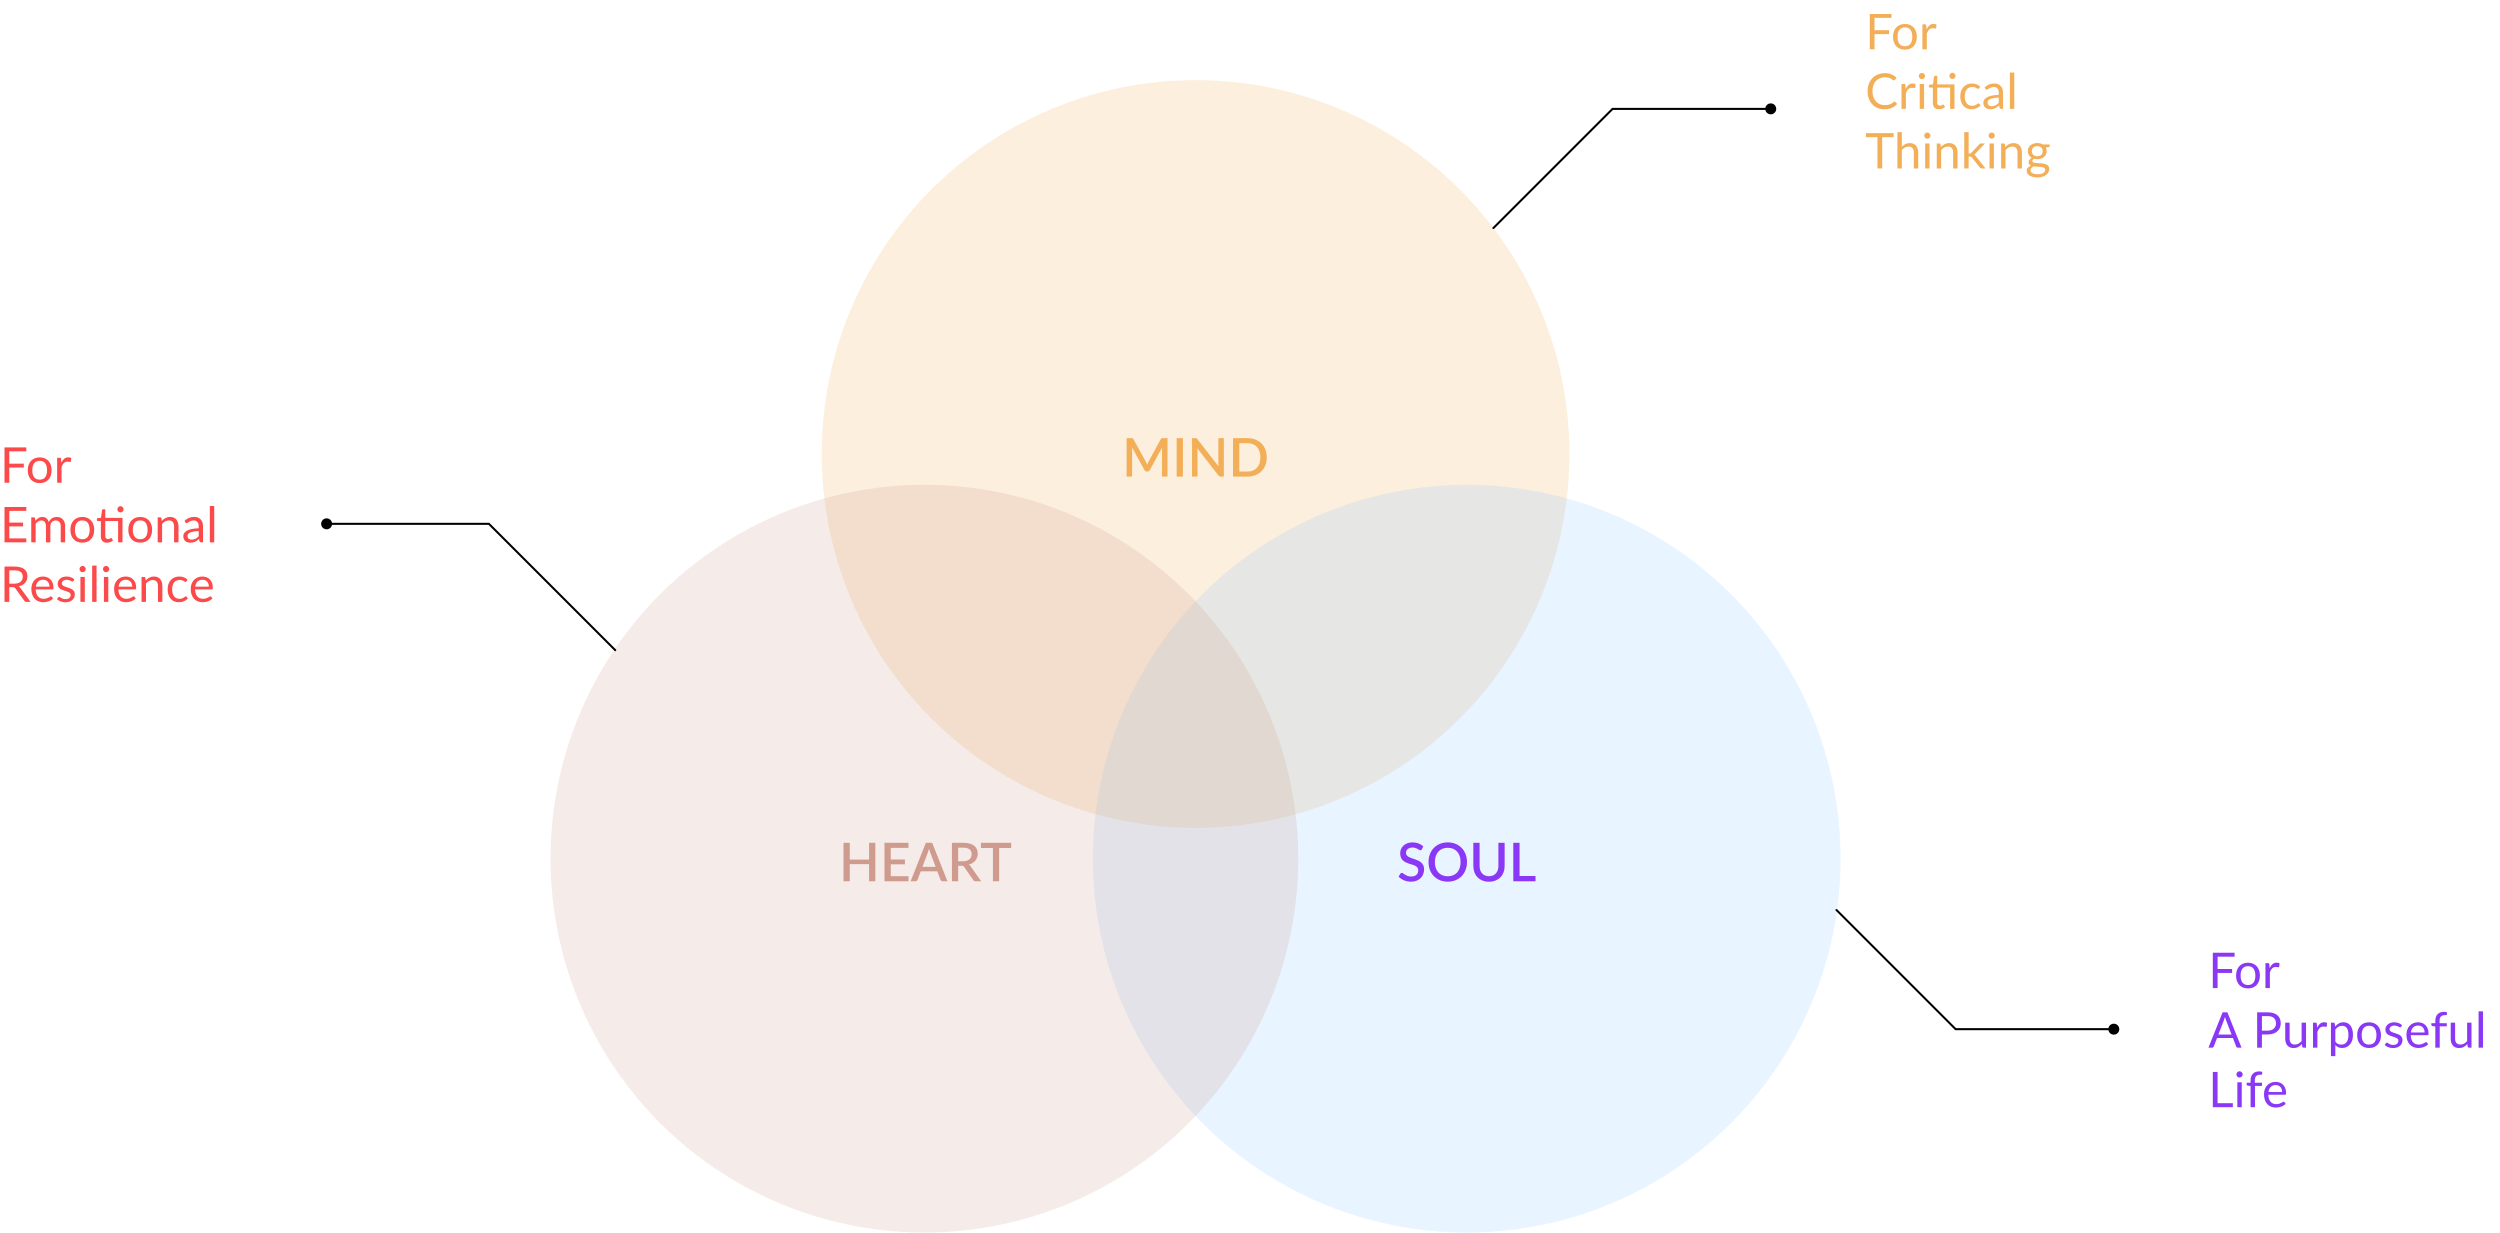 <svg width="1217" height="600" viewBox="0 0 1217 600" fill="none" xmlns="http://www.w3.org/2000/svg">
<circle cx="582" cy="221" r="182" fill="#F3AF57" fill-opacity="0.2"/>
<path d="M568.351 213.28V232H565.673V219.169C565.673 218.961 565.677 218.736 565.686 218.493C565.703 218.242 565.725 217.99 565.751 217.739L559.732 228.854C559.498 229.313 559.138 229.543 558.653 229.543H558.224C557.73 229.543 557.37 229.313 557.145 228.854L551.035 217.713C551.061 217.964 551.078 218.216 551.087 218.467C551.104 218.718 551.113 218.952 551.113 219.169V232H548.435V213.28H550.71C550.979 213.28 551.187 213.306 551.334 213.358C551.481 213.401 551.616 213.544 551.737 213.787L557.743 224.668C557.873 224.919 557.994 225.179 558.107 225.448C558.228 225.708 558.337 225.977 558.432 226.254C558.536 225.977 558.644 225.704 558.757 225.435C558.878 225.158 559.004 224.893 559.134 224.642L565.049 213.787C565.17 213.544 565.305 213.401 565.452 213.358C565.599 213.306 565.807 213.28 566.076 213.28H568.351ZM575.84 232H572.785V213.28H575.84V232ZM595.771 213.28V232H594.224C593.99 232 593.79 231.961 593.626 231.883C593.461 231.796 593.305 231.658 593.158 231.467L582.875 218.259C582.901 218.51 582.918 218.762 582.927 219.013C582.944 219.256 582.953 219.481 582.953 219.689V232H580.275V213.28H581.861C581.991 213.28 582.099 213.289 582.186 213.306C582.281 213.315 582.368 213.336 582.446 213.371C582.524 213.406 582.597 213.458 582.667 213.527C582.736 213.596 582.81 213.683 582.888 213.787L593.184 227.008C593.158 226.739 593.136 226.475 593.119 226.215C593.11 225.955 593.106 225.712 593.106 225.487V213.28H595.771ZM616.664 222.64C616.664 224.027 616.438 225.296 615.988 226.449C615.537 227.593 614.9 228.577 614.077 229.4C613.262 230.223 612.278 230.865 611.126 231.324C609.982 231.775 608.708 232 607.304 232H600.232V213.28H607.304C608.708 213.28 609.982 213.51 611.126 213.969C612.278 214.42 613.262 215.057 614.077 215.88C614.9 216.703 615.537 217.691 615.988 218.844C616.438 219.988 616.664 221.253 616.664 222.64ZM613.557 222.64C613.557 221.565 613.409 220.599 613.115 219.741C612.829 218.883 612.413 218.159 611.867 217.57C611.329 216.981 610.675 216.53 609.904 216.218C609.132 215.897 608.266 215.737 607.304 215.737H603.287V229.543H607.304C608.266 229.543 609.132 229.387 609.904 229.075C610.675 228.763 611.329 228.312 611.867 227.723C612.413 227.125 612.829 226.401 613.115 225.552C613.409 224.694 613.557 223.723 613.557 222.64Z" fill="#F3AF57"/>
<path d="M912.524 8.7V14.712H919.592V16.608H912.524V24H910.196V6.804H920.792V8.7H912.524ZM927.332 11.652C928.22 11.652 929.02 11.8 929.732 12.096C930.444 12.392 931.052 12.812 931.556 13.356C932.06 13.9 932.444 14.56 932.708 15.336C932.98 16.104 933.116 16.964 933.116 17.916C933.116 18.876 932.98 19.74 932.708 20.508C932.444 21.276 932.06 21.932 931.556 22.476C931.052 23.02 930.444 23.44 929.732 23.736C929.02 24.024 928.22 24.168 927.332 24.168C926.436 24.168 925.628 24.024 924.908 23.736C924.196 23.44 923.588 23.02 923.084 22.476C922.58 21.932 922.192 21.276 921.92 20.508C921.656 19.74 921.524 18.876 921.524 17.916C921.524 16.964 921.656 16.104 921.92 15.336C922.192 14.56 922.58 13.9 923.084 13.356C923.588 12.812 924.196 12.392 924.908 12.096C925.628 11.8 926.436 11.652 927.332 11.652ZM927.332 22.5C928.532 22.5 929.428 22.1 930.02 21.3C930.612 20.492 930.908 19.368 930.908 17.928C930.908 16.48 930.612 15.352 930.02 14.544C929.428 13.736 928.532 13.332 927.332 13.332C926.724 13.332 926.192 13.436 925.736 13.644C925.288 13.852 924.912 14.152 924.608 14.544C924.312 14.936 924.088 15.42 923.936 15.996C923.792 16.564 923.72 17.208 923.72 17.928C923.72 19.368 924.016 20.492 924.608 21.3C925.208 22.1 926.116 22.5 927.332 22.5ZM937.853 14.28C938.237 13.448 938.709 12.8 939.269 12.336C939.829 11.864 940.513 11.628 941.321 11.628C941.577 11.628 941.821 11.656 942.053 11.712C942.293 11.768 942.505 11.856 942.689 11.976L942.533 13.572C942.485 13.772 942.365 13.872 942.173 13.872C942.061 13.872 941.897 13.848 941.681 13.8C941.465 13.752 941.221 13.728 940.949 13.728C940.565 13.728 940.221 13.784 939.917 13.896C939.621 14.008 939.353 14.176 939.113 14.4C938.881 14.616 938.669 14.888 938.477 15.216C938.293 15.536 938.125 15.904 937.973 16.32V24H935.825V11.844H937.049C937.281 11.844 937.441 11.888 937.529 11.976C937.617 12.064 937.677 12.216 937.709 12.432L937.853 14.28ZM922.268 49.448C922.396 49.448 922.508 49.5 922.604 49.604L923.528 50.6C922.824 51.416 921.968 52.052 920.96 52.508C919.96 52.964 918.748 53.192 917.324 53.192C916.092 53.192 914.972 52.98 913.964 52.556C912.956 52.124 912.096 51.524 911.384 50.756C910.672 49.98 910.12 49.052 909.728 47.972C909.336 46.892 909.14 45.704 909.14 44.408C909.14 43.112 909.344 41.924 909.752 40.844C910.16 39.764 910.732 38.836 911.468 38.06C912.212 37.284 913.1 36.684 914.132 36.26C915.164 35.828 916.304 35.612 917.552 35.612C918.776 35.612 919.856 35.808 920.792 36.2C921.728 36.592 922.552 37.124 923.264 37.796L922.496 38.864C922.448 38.944 922.384 39.012 922.304 39.068C922.232 39.116 922.132 39.14 922.004 39.14C921.86 39.14 921.684 39.064 921.476 38.912C921.268 38.752 920.996 38.576 920.66 38.384C920.324 38.192 919.904 38.02 919.4 37.868C918.896 37.708 918.276 37.628 917.54 37.628C916.652 37.628 915.84 37.784 915.104 38.096C914.368 38.4 913.732 38.844 913.196 39.428C912.668 40.012 912.256 40.724 911.96 41.564C911.664 42.404 911.516 43.352 911.516 44.408C911.516 45.48 911.668 46.436 911.972 47.276C912.284 48.116 912.704 48.828 913.232 49.412C913.768 49.988 914.396 50.428 915.116 50.732C915.844 51.036 916.628 51.188 917.468 51.188C917.98 51.188 918.44 51.16 918.848 51.104C919.264 51.04 919.644 50.944 919.988 50.816C920.34 50.688 920.664 50.528 920.96 50.336C921.264 50.136 921.564 49.9 921.86 49.628C921.996 49.508 922.132 49.448 922.268 49.448ZM927.681 43.28C928.065 42.448 928.537 41.8 929.097 41.336C929.657 40.864 930.341 40.628 931.149 40.628C931.405 40.628 931.649 40.656 931.881 40.712C932.121 40.768 932.333 40.856 932.517 40.976L932.361 42.572C932.313 42.772 932.193 42.872 932.001 42.872C931.889 42.872 931.725 42.848 931.509 42.8C931.293 42.752 931.049 42.728 930.777 42.728C930.393 42.728 930.049 42.784 929.745 42.896C929.449 43.008 929.181 43.176 928.941 43.4C928.709 43.616 928.497 43.888 928.305 44.216C928.121 44.536 927.953 44.904 927.801 45.32V53H925.653V40.844H926.877C927.109 40.844 927.269 40.888 927.357 40.976C927.445 41.064 927.505 41.216 927.537 41.432L927.681 43.28ZM936.651 40.844V53H934.515V40.844H936.651ZM937.107 37.028C937.107 37.236 937.063 37.432 936.975 37.616C936.895 37.792 936.783 37.952 936.639 38.096C936.503 38.232 936.339 38.34 936.147 38.42C935.963 38.5 935.767 38.54 935.559 38.54C935.351 38.54 935.155 38.5 934.971 38.42C934.795 38.34 934.639 38.232 934.503 38.096C934.367 37.952 934.259 37.792 934.179 37.616C934.099 37.432 934.059 37.236 934.059 37.028C934.059 36.82 934.099 36.624 934.179 36.44C934.259 36.248 934.367 36.084 934.503 35.948C934.639 35.804 934.795 35.692 934.971 35.612C935.155 35.532 935.351 35.492 935.559 35.492C935.767 35.492 935.963 35.532 936.147 35.612C936.339 35.692 936.503 35.804 936.639 35.948C936.783 36.084 936.895 36.248 936.975 36.44C937.063 36.624 937.107 36.82 937.107 37.028ZM951.441 53H949.305V42.632H943.041V49.928C943.041 50.44 943.165 50.82 943.413 51.068C943.661 51.316 943.981 51.44 944.373 51.44C944.597 51.44 944.789 51.412 944.949 51.356C945.117 51.292 945.261 51.224 945.381 51.152C945.501 51.08 945.601 51.016 945.681 50.96C945.769 50.896 945.845 50.864 945.909 50.864C946.021 50.864 946.121 50.932 946.209 51.068L946.833 52.088C946.465 52.432 946.021 52.704 945.501 52.904C944.981 53.096 944.445 53.192 943.893 53.192C942.933 53.192 942.193 52.924 941.673 52.388C941.161 51.852 940.905 51.08 940.905 50.072V42.632H939.441C939.313 42.632 939.205 42.596 939.117 42.524C939.029 42.444 938.985 42.324 938.985 42.164V41.312L940.977 41.048L941.469 37.304C941.493 37.184 941.545 37.088 941.625 37.016C941.713 36.936 941.825 36.896 941.961 36.896H943.041V41.084H951.441V53ZM951.969 36.944C951.969 37.152 951.925 37.348 951.837 37.532C951.757 37.708 951.645 37.864 951.501 38C951.365 38.136 951.205 38.244 951.021 38.324C950.837 38.404 950.641 38.444 950.433 38.444C950.225 38.444 950.029 38.404 949.845 38.324C949.669 38.244 949.513 38.136 949.377 38C949.241 37.864 949.133 37.708 949.053 37.532C948.973 37.348 948.933 37.152 948.933 36.944C948.933 36.736 948.973 36.54 949.053 36.356C949.133 36.164 949.241 36 949.377 35.864C949.513 35.72 949.669 35.608 949.845 35.528C950.029 35.448 950.225 35.408 950.433 35.408C950.641 35.408 950.837 35.448 951.021 35.528C951.205 35.608 951.365 35.72 951.501 35.864C951.645 36 951.757 36.164 951.837 36.356C951.925 36.54 951.969 36.736 951.969 36.944ZM963.41 43.004C963.346 43.092 963.282 43.16 963.218 43.208C963.154 43.256 963.066 43.28 962.954 43.28C962.834 43.28 962.702 43.232 962.558 43.136C962.414 43.032 962.234 42.92 962.018 42.8C961.81 42.68 961.55 42.572 961.238 42.476C960.934 42.372 960.558 42.32 960.11 42.32C959.51 42.32 958.982 42.428 958.526 42.644C958.07 42.852 957.686 43.156 957.374 43.556C957.07 43.956 956.838 44.44 956.678 45.008C956.526 45.576 956.45 46.212 956.45 46.916C956.45 47.652 956.534 48.308 956.702 48.884C956.87 49.452 957.106 49.932 957.41 50.324C957.722 50.708 958.094 51.004 958.526 51.212C958.966 51.412 959.458 51.512 960.002 51.512C960.522 51.512 960.95 51.452 961.286 51.332C961.622 51.204 961.898 51.064 962.114 50.912C962.338 50.76 962.522 50.624 962.666 50.504C962.818 50.376 962.966 50.312 963.11 50.312C963.286 50.312 963.422 50.38 963.518 50.516L964.118 51.296C963.854 51.624 963.554 51.904 963.218 52.136C962.882 52.368 962.518 52.564 962.126 52.724C961.742 52.876 961.338 52.988 960.914 53.06C960.49 53.132 960.058 53.168 959.618 53.168C958.858 53.168 958.15 53.028 957.494 52.748C956.846 52.468 956.282 52.064 955.802 51.536C955.322 51 954.946 50.344 954.674 49.568C954.402 48.792 954.266 47.908 954.266 46.916C954.266 46.012 954.39 45.176 954.638 44.408C954.894 43.64 955.262 42.98 955.742 42.428C956.23 41.868 956.826 41.432 957.53 41.12C958.242 40.808 959.058 40.652 959.978 40.652C960.834 40.652 961.586 40.792 962.234 41.072C962.89 41.344 963.47 41.732 963.974 42.236L963.41 43.004ZM972.999 47.528C972.015 47.56 971.175 47.64 970.479 47.768C969.791 47.888 969.227 48.048 968.787 48.248C968.355 48.448 968.039 48.684 967.839 48.956C967.647 49.228 967.551 49.532 967.551 49.868C967.551 50.188 967.603 50.464 967.707 50.696C967.811 50.928 967.951 51.12 968.127 51.272C968.311 51.416 968.523 51.524 968.763 51.596C969.011 51.66 969.275 51.692 969.555 51.692C969.931 51.692 970.275 51.656 970.587 51.584C970.899 51.504 971.191 51.392 971.463 51.248C971.743 51.104 972.007 50.932 972.255 50.732C972.511 50.532 972.759 50.304 972.999 50.048V47.528ZM966.099 42.56C966.771 41.912 967.495 41.428 968.271 41.108C969.047 40.788 969.907 40.628 970.851 40.628C971.531 40.628 972.135 40.74 972.663 40.964C973.191 41.188 973.635 41.5 973.995 41.9C974.355 42.3 974.627 42.784 974.811 43.352C974.995 43.92 975.087 44.544 975.087 45.224V53H974.139C973.931 53 973.771 52.968 973.659 52.904C973.547 52.832 973.459 52.696 973.395 52.496L973.155 51.344C972.835 51.64 972.523 51.904 972.219 52.136C971.915 52.36 971.595 52.552 971.259 52.712C970.923 52.864 970.563 52.98 970.179 53.06C969.803 53.148 969.383 53.192 968.919 53.192C968.447 53.192 968.003 53.128 967.587 53C967.171 52.864 966.807 52.664 966.495 52.4C966.191 52.136 965.947 51.804 965.763 51.404C965.587 50.996 965.499 50.516 965.499 49.964C965.499 49.484 965.631 49.024 965.895 48.584C966.159 48.136 966.587 47.74 967.179 47.396C967.771 47.052 968.543 46.772 969.495 46.556C970.447 46.332 971.615 46.204 972.999 46.172V45.224C972.999 44.28 972.795 43.568 972.387 43.088C971.979 42.6 971.383 42.356 970.599 42.356C970.071 42.356 969.627 42.424 969.267 42.56C968.915 42.688 968.607 42.836 968.343 43.004C968.087 43.164 967.863 43.312 967.671 43.448C967.487 43.576 967.303 43.64 967.119 43.64C966.975 43.64 966.851 43.604 966.747 43.532C966.643 43.452 966.555 43.356 966.483 43.244L966.099 42.56ZM980.548 35.324V53H978.412V35.324H980.548ZM921.824 66.76H916.256V82H913.94V66.76H908.36V64.804H921.824V66.76ZM925.809 71.464C926.329 70.912 926.905 70.472 927.537 70.144C928.169 69.816 928.897 69.652 929.721 69.652C930.385 69.652 930.969 69.764 931.473 69.988C931.985 70.204 932.409 70.516 932.745 70.924C933.089 71.324 933.349 71.808 933.525 72.376C933.701 72.944 933.789 73.572 933.789 74.26V82H931.641V74.26C931.641 73.34 931.429 72.628 931.005 72.124C930.589 71.612 929.953 71.356 929.097 71.356C928.465 71.356 927.873 71.508 927.321 71.812C926.777 72.116 926.273 72.528 925.809 73.048V82H923.661V64.324H925.809V71.464ZM939.3 69.844V82H937.164V69.844H939.3ZM939.756 66.028C939.756 66.236 939.712 66.432 939.624 66.616C939.544 66.792 939.432 66.952 939.288 67.096C939.152 67.232 938.988 67.34 938.796 67.42C938.612 67.5 938.416 67.54 938.208 67.54C938 67.54 937.804 67.5 937.62 67.42C937.444 67.34 937.288 67.232 937.152 67.096C937.016 66.952 936.908 66.792 936.828 66.616C936.748 66.432 936.708 66.236 936.708 66.028C936.708 65.82 936.748 65.624 936.828 65.44C936.908 65.248 937.016 65.084 937.152 64.948C937.288 64.804 937.444 64.692 937.62 64.612C937.804 64.532 938 64.492 938.208 64.492C938.416 64.492 938.612 64.532 938.796 64.612C938.988 64.692 939.152 64.804 939.288 64.948C939.432 65.084 939.544 65.248 939.624 65.44C939.712 65.624 939.756 65.82 939.756 66.028ZM944.825 71.608C945.089 71.312 945.369 71.044 945.665 70.804C945.961 70.564 946.273 70.36 946.601 70.192C946.937 70.016 947.289 69.884 947.657 69.796C948.033 69.7 948.437 69.652 948.869 69.652C949.533 69.652 950.117 69.764 950.621 69.988C951.133 70.204 951.557 70.516 951.893 70.924C952.237 71.324 952.497 71.808 952.673 72.376C952.849 72.944 952.937 73.572 952.937 74.26V82H950.789V74.26C950.789 73.34 950.577 72.628 950.153 72.124C949.737 71.612 949.101 71.356 948.245 71.356C947.613 71.356 947.021 71.508 946.469 71.812C945.925 72.116 945.421 72.528 944.957 73.048V82H942.809V69.844H944.093C944.397 69.844 944.585 69.992 944.657 70.288L944.825 71.608ZM958.34 64.324V74.728H958.892C959.052 74.728 959.184 74.708 959.288 74.668C959.4 74.62 959.516 74.528 959.636 74.392L963.476 70.276C963.588 70.14 963.704 70.036 963.824 69.964C963.952 69.884 964.12 69.844 964.328 69.844H966.26L961.784 74.608C961.568 74.88 961.336 75.092 961.088 75.244C961.232 75.34 961.36 75.452 961.472 75.58C961.592 75.7 961.704 75.84 961.808 76L966.56 82H964.652C964.468 82 964.308 81.972 964.172 81.916C964.044 81.852 963.932 81.74 963.836 81.58L959.84 76.6C959.72 76.432 959.6 76.324 959.48 76.276C959.368 76.22 959.192 76.192 958.952 76.192H958.34V82H956.192V64.324H958.34ZM970.636 69.844V82H968.5V69.844H970.636ZM971.092 66.028C971.092 66.236 971.048 66.432 970.96 66.616C970.88 66.792 970.768 66.952 970.624 67.096C970.488 67.232 970.324 67.34 970.132 67.42C969.947 67.5 969.752 67.54 969.544 67.54C969.336 67.54 969.14 67.5 968.956 67.42C968.78 67.34 968.624 67.232 968.488 67.096C968.352 66.952 968.244 66.792 968.164 66.616C968.084 66.432 968.044 66.236 968.044 66.028C968.044 65.82 968.084 65.624 968.164 65.44C968.244 65.248 968.352 65.084 968.488 64.948C968.624 64.804 968.78 64.692 968.956 64.612C969.14 64.532 969.336 64.492 969.544 64.492C969.752 64.492 969.947 64.532 970.132 64.612C970.324 64.692 970.488 64.804 970.624 64.948C970.768 65.084 970.88 65.248 970.96 65.44C971.048 65.624 971.092 65.82 971.092 66.028ZM976.161 71.608C976.425 71.312 976.705 71.044 977.001 70.804C977.297 70.564 977.609 70.36 977.937 70.192C978.273 70.016 978.625 69.884 978.993 69.796C979.369 69.7 979.773 69.652 980.205 69.652C980.869 69.652 981.453 69.764 981.957 69.988C982.469 70.204 982.893 70.516 983.229 70.924C983.573 71.324 983.833 71.808 984.009 72.376C984.185 72.944 984.273 73.572 984.273 74.26V82H982.125V74.26C982.125 73.34 981.913 72.628 981.489 72.124C981.073 71.612 980.437 71.356 979.581 71.356C978.949 71.356 978.357 71.508 977.805 71.812C977.261 72.116 976.757 72.528 976.293 73.048V82H974.145V69.844H975.429C975.733 69.844 975.921 69.992 975.993 70.288L976.161 71.608ZM991.764 76.06C992.196 76.06 992.576 76 992.904 75.88C993.232 75.76 993.508 75.592 993.732 75.376C993.956 75.16 994.124 74.904 994.236 74.608C994.348 74.304 994.404 73.972 994.404 73.612C994.404 72.868 994.176 72.276 993.72 71.836C993.272 71.396 992.62 71.176 991.764 71.176C990.9 71.176 990.24 71.396 989.784 71.836C989.336 72.276 989.112 72.868 989.112 73.612C989.112 73.972 989.168 74.304 989.28 74.608C989.4 74.904 989.572 75.16 989.796 75.376C990.02 75.592 990.296 75.76 990.624 75.88C990.952 76 991.332 76.06 991.764 76.06ZM995.616 82.66C995.616 82.364 995.532 82.124 995.364 81.94C995.196 81.756 994.968 81.612 994.68 81.508C994.4 81.404 994.072 81.332 993.696 81.292C993.32 81.244 992.92 81.208 992.496 81.184C992.08 81.16 991.656 81.136 991.224 81.112C990.792 81.088 990.376 81.048 989.976 80.992C989.528 81.2 989.16 81.464 988.872 81.784C988.592 82.096 988.452 82.464 988.452 82.888C988.452 83.16 988.52 83.412 988.656 83.644C988.8 83.884 989.016 84.088 989.304 84.256C989.592 84.432 989.952 84.568 990.384 84.664C990.824 84.768 991.34 84.82 991.932 84.82C992.508 84.82 993.024 84.768 993.48 84.664C993.936 84.56 994.32 84.412 994.632 84.22C994.952 84.028 995.196 83.8 995.364 83.536C995.532 83.272 995.616 82.98 995.616 82.66ZM997.788 70.324V71.116C997.788 71.38 997.62 71.548 997.284 71.62L995.904 71.8C996.176 72.328 996.312 72.912 996.312 73.552C996.312 74.144 996.196 74.684 995.964 75.172C995.74 75.652 995.428 76.064 995.028 76.408C994.628 76.752 994.148 77.016 993.588 77.2C993.028 77.384 992.42 77.476 991.764 77.476C991.196 77.476 990.66 77.408 990.156 77.272C989.9 77.432 989.704 77.604 989.568 77.788C989.432 77.964 989.364 78.144 989.364 78.328C989.364 78.616 989.48 78.836 989.712 78.988C989.952 79.132 990.264 79.236 990.648 79.3C991.032 79.364 991.468 79.404 991.956 79.42C992.452 79.436 992.956 79.464 993.468 79.504C993.988 79.536 994.492 79.596 994.98 79.684C995.476 79.772 995.916 79.916 996.3 80.116C996.684 80.316 996.992 80.592 997.224 80.944C997.464 81.296 997.584 81.752 997.584 82.312C997.584 82.832 997.452 83.336 997.188 83.824C996.932 84.312 996.56 84.744 996.072 85.12C995.584 85.504 994.984 85.808 994.272 86.032C993.568 86.264 992.772 86.38 991.884 86.38C990.996 86.38 990.22 86.292 989.556 86.116C988.892 85.94 988.34 85.704 987.9 85.408C987.46 85.112 987.128 84.768 986.904 84.376C986.688 83.992 986.58 83.588 986.58 83.164C986.58 82.564 986.768 82.056 987.144 81.64C987.52 81.224 988.036 80.892 988.692 80.644C988.332 80.484 988.044 80.272 987.828 80.008C987.62 79.736 987.516 79.372 987.516 78.916C987.516 78.74 987.548 78.56 987.612 78.376C987.676 78.184 987.772 77.996 987.9 77.812C988.036 77.62 988.2 77.44 988.392 77.272C988.584 77.104 988.808 76.956 989.064 76.828C988.464 76.492 987.996 76.048 987.66 75.496C987.324 74.936 987.156 74.288 987.156 73.552C987.156 72.96 987.268 72.424 987.492 71.944C987.724 71.456 988.044 71.044 988.452 70.708C988.86 70.364 989.344 70.1 989.904 69.916C990.472 69.732 991.092 69.64 991.764 69.64C992.292 69.64 992.784 69.7 993.24 69.82C993.696 69.932 994.112 70.1 994.488 70.324H997.788Z" fill="#F3AF57"/>
<path d="M726.646 110.646C726.451 110.842 726.451 111.158 726.646 111.354C726.842 111.549 727.158 111.549 727.354 111.354L727 111L726.646 110.646ZM785 53V52.5H784.793L784.646 52.646L785 53ZM859.333 53C859.333 54.473 860.527 55.667 862 55.667C863.473 55.667 864.667 54.473 864.667 53C864.667 51.527 863.473 50.333 862 50.333C860.527 50.333 859.333 51.527 859.333 53ZM727 111L727.354 111.354L785.354 53.354L785 53L784.646 52.646L726.646 110.646L727 111ZM785 53V53.5H862V53V52.5H785V53Z" fill="black"/>
<circle cx="714" cy="418" r="182" fill="#8DCAFF" fill-opacity="0.2"/>
<path d="M692.128 413.478C692.033 413.634 691.933 413.751 691.829 413.829C691.725 413.898 691.595 413.933 691.439 413.933C691.275 413.933 691.088 413.864 690.88 413.725C690.681 413.586 690.43 413.435 690.126 413.27C689.832 413.097 689.481 412.941 689.073 412.802C688.666 412.655 688.181 412.581 687.617 412.581C687.097 412.581 686.638 412.646 686.239 412.776C685.849 412.906 685.52 413.088 685.251 413.322C684.983 413.556 684.779 413.833 684.64 414.154C684.51 414.466 684.445 414.808 684.445 415.181C684.445 415.658 684.571 416.056 684.822 416.377C685.074 416.689 685.403 416.958 685.81 417.183C686.226 417.408 686.699 417.608 687.227 417.781C687.756 417.946 688.293 418.123 688.839 418.314C689.394 418.505 689.936 418.721 690.464 418.964C690.993 419.207 691.461 419.514 691.868 419.887C692.284 420.26 692.618 420.715 692.869 421.252C693.121 421.789 693.246 422.444 693.246 423.215C693.246 424.047 693.103 424.827 692.817 425.555C692.531 426.283 692.115 426.92 691.569 427.466C691.032 428.003 690.365 428.428 689.567 428.74C688.779 429.052 687.877 429.208 686.863 429.208C686.265 429.208 685.68 429.147 685.108 429.026C684.545 428.913 684.003 428.753 683.483 428.545C682.972 428.328 682.491 428.068 682.04 427.765C681.59 427.462 681.187 427.124 680.831 426.751L681.715 425.295C681.793 425.174 681.893 425.078 682.014 425.009C682.136 424.94 682.27 424.905 682.417 424.905C682.617 424.905 682.838 425 683.08 425.191C683.323 425.373 683.613 425.577 683.951 425.802C684.298 426.019 684.714 426.222 685.199 426.413C685.685 426.595 686.265 426.686 686.941 426.686C688.042 426.686 688.891 426.417 689.489 425.88C690.096 425.343 690.399 424.602 690.399 423.657C690.399 423.128 690.274 422.699 690.022 422.37C689.771 422.032 689.437 421.75 689.021 421.525C688.614 421.3 688.146 421.109 687.617 420.953C687.089 420.797 686.551 420.632 686.005 420.459C685.459 420.277 684.922 420.069 684.393 419.835C683.865 419.592 683.392 419.28 682.976 418.899C682.569 418.509 682.24 418.032 681.988 417.469C681.737 416.897 681.611 416.186 681.611 415.337C681.611 414.661 681.741 414.007 682.001 413.374C682.27 412.741 682.656 412.182 683.158 411.697C683.67 411.203 684.298 410.809 685.043 410.514C685.789 410.219 686.638 410.072 687.591 410.072C688.666 410.072 689.65 410.241 690.542 410.579C691.444 410.917 692.219 411.398 692.869 412.022L692.128 413.478ZM714.122 419.64C714.122 421.027 713.896 422.305 713.446 423.475C712.995 424.645 712.358 425.655 711.535 426.504C710.72 427.345 709.736 428.003 708.584 428.48C707.44 428.957 706.166 429.195 704.762 429.195C703.366 429.195 702.092 428.957 700.94 428.48C699.796 428.003 698.812 427.345 697.989 426.504C697.165 425.655 696.528 424.645 696.078 423.475C695.627 422.305 695.402 421.027 695.402 419.64C695.402 418.253 695.627 416.975 696.078 415.805C696.528 414.635 697.165 413.625 697.989 412.776C698.812 411.927 699.796 411.264 700.94 410.787C702.092 410.31 703.366 410.072 704.762 410.072C706.166 410.072 707.44 410.31 708.584 410.787C709.736 411.264 710.72 411.927 711.535 412.776C712.358 413.625 712.995 414.635 713.446 415.805C713.896 416.975 714.122 418.253 714.122 419.64ZM711.015 419.64C711.015 418.565 710.867 417.599 710.573 416.741C710.287 415.883 709.871 415.155 709.325 414.557C708.787 413.959 708.133 413.5 707.362 413.179C706.59 412.858 705.724 412.698 704.762 412.698C703.808 412.698 702.946 412.858 702.175 413.179C701.403 413.5 700.745 413.959 700.199 414.557C699.653 415.155 699.232 415.883 698.938 416.741C698.643 417.599 698.496 418.565 698.496 419.64C698.496 420.723 698.643 421.694 698.938 422.552C699.232 423.41 699.653 424.138 700.199 424.736C700.745 425.325 701.403 425.78 702.175 426.101C702.946 426.413 703.808 426.569 704.762 426.569C705.724 426.569 706.59 426.413 707.362 426.101C708.133 425.78 708.787 425.325 709.325 424.736C709.871 424.138 710.287 423.41 710.573 422.552C710.867 421.694 711.015 420.723 711.015 419.64ZM724.838 426.543C725.558 426.543 726.199 426.422 726.762 426.179C727.334 425.936 727.815 425.598 728.205 425.165C728.604 424.732 728.907 424.212 729.115 423.605C729.323 422.99 729.427 422.309 729.427 421.564V410.28H732.456V421.564C732.456 422.665 732.279 423.683 731.923 424.619C731.577 425.555 731.074 426.365 730.415 427.05C729.757 427.726 728.955 428.259 728.01 428.649C727.074 429.03 726.017 429.221 724.838 429.221C723.66 429.221 722.598 429.03 721.653 428.649C720.717 428.259 719.92 427.726 719.261 427.05C718.603 426.365 718.096 425.555 717.74 424.619C717.394 423.683 717.22 422.665 717.22 421.564V410.28H720.262V421.551C720.262 422.296 720.366 422.977 720.574 423.592C720.782 424.199 721.081 424.723 721.471 425.165C721.861 425.598 722.338 425.936 722.901 426.179C723.473 426.422 724.119 426.543 724.838 426.543ZM747.491 426.452V429H736.675V410.28H739.717V426.452H747.491Z" fill="#8A38F5"/>
<path d="M1079.52 465.7V471.712H1086.59V473.608H1079.52V481H1077.2V463.804H1087.79V465.7H1079.52ZM1094.33 468.652C1095.22 468.652 1096.02 468.8 1096.73 469.096C1097.44 469.392 1098.05 469.812 1098.56 470.356C1099.06 470.9 1099.44 471.56 1099.71 472.336C1099.98 473.104 1100.12 473.964 1100.12 474.916C1100.12 475.876 1099.98 476.74 1099.71 477.508C1099.44 478.276 1099.06 478.932 1098.56 479.476C1098.05 480.02 1097.44 480.44 1096.73 480.736C1096.02 481.024 1095.22 481.168 1094.33 481.168C1093.44 481.168 1092.63 481.024 1091.91 480.736C1091.2 480.44 1090.59 480.02 1090.08 479.476C1089.58 478.932 1089.19 478.276 1088.92 477.508C1088.66 476.74 1088.52 475.876 1088.52 474.916C1088.52 473.964 1088.66 473.104 1088.92 472.336C1089.19 471.56 1089.58 470.9 1090.08 470.356C1090.59 469.812 1091.2 469.392 1091.91 469.096C1092.63 468.8 1093.44 468.652 1094.33 468.652ZM1094.33 479.5C1095.53 479.5 1096.43 479.1 1097.02 478.3C1097.61 477.492 1097.91 476.368 1097.91 474.928C1097.91 473.48 1097.61 472.352 1097.02 471.544C1096.43 470.736 1095.53 470.332 1094.33 470.332C1093.72 470.332 1093.19 470.436 1092.74 470.644C1092.29 470.852 1091.91 471.152 1091.61 471.544C1091.31 471.936 1091.09 472.42 1090.94 472.996C1090.79 473.564 1090.72 474.208 1090.72 474.928C1090.72 476.368 1091.02 477.492 1091.61 478.3C1092.21 479.1 1093.12 479.5 1094.33 479.5ZM1104.85 471.28C1105.24 470.448 1105.71 469.8 1106.27 469.336C1106.83 468.864 1107.51 468.628 1108.32 468.628C1108.58 468.628 1108.82 468.656 1109.05 468.712C1109.29 468.768 1109.5 468.856 1109.69 468.976L1109.53 470.572C1109.48 470.772 1109.36 470.872 1109.17 470.872C1109.06 470.872 1108.9 470.848 1108.68 470.8C1108.46 470.752 1108.22 470.728 1107.95 470.728C1107.56 470.728 1107.22 470.784 1106.92 470.896C1106.62 471.008 1106.35 471.176 1106.11 471.4C1105.88 471.616 1105.67 471.888 1105.48 472.216C1105.29 472.536 1105.12 472.904 1104.97 473.32V481H1102.82V468.844H1104.05C1104.28 468.844 1104.44 468.888 1104.53 468.976C1104.62 469.064 1104.68 469.216 1104.71 469.432L1104.85 471.28ZM1086.33 503.616L1083.63 496.62C1083.55 496.412 1083.46 496.172 1083.38 495.9C1083.29 495.62 1083.2 495.324 1083.12 495.012C1082.96 495.66 1082.78 496.2 1082.61 496.632L1079.91 503.616H1086.33ZM1091.18 510H1089.38C1089.17 510 1089 509.948 1088.87 509.844C1088.74 509.74 1088.65 509.608 1088.58 509.448L1086.98 505.296H1079.26L1077.65 509.448C1077.6 509.592 1077.51 509.72 1077.38 509.832C1077.24 509.944 1077.07 510 1076.87 510H1075.07L1081.95 492.804H1084.3L1091.18 510ZM1103.86 501.72C1104.52 501.72 1105.11 501.632 1105.61 501.456C1106.12 501.28 1106.55 501.036 1106.89 500.724C1107.25 500.404 1107.51 500.024 1107.69 499.584C1107.86 499.144 1107.95 498.66 1107.95 498.132C1107.95 497.036 1107.61 496.18 1106.93 495.564C1106.26 494.948 1105.23 494.64 1103.86 494.64H1101.1V501.72H1103.86ZM1103.86 492.804C1104.95 492.804 1105.89 492.932 1106.69 493.188C1107.5 493.436 1108.17 493.792 1108.69 494.256C1109.22 494.72 1109.61 495.28 1109.87 495.936C1110.13 496.592 1110.27 497.324 1110.27 498.132C1110.27 498.932 1110.13 499.664 1109.85 500.328C1109.57 500.992 1109.15 501.564 1108.61 502.044C1108.07 502.524 1107.41 502.9 1106.61 503.172C1105.81 503.436 1104.9 503.568 1103.86 503.568H1101.1V510H1098.78V492.804H1103.86ZM1122.57 497.844V510H1121.3C1120.99 510 1120.8 509.852 1120.72 509.556L1120.55 508.248C1120.03 508.832 1119.43 509.304 1118.78 509.664C1118.12 510.016 1117.37 510.192 1116.52 510.192C1115.86 510.192 1115.27 510.084 1114.76 509.868C1114.25 509.644 1113.83 509.332 1113.49 508.932C1113.14 508.532 1112.88 508.048 1112.71 507.48C1112.54 506.912 1112.45 506.284 1112.45 505.596V497.844H1114.59V505.596C1114.59 506.516 1114.8 507.228 1115.21 507.732C1115.64 508.236 1116.28 508.488 1117.15 508.488C1117.78 508.488 1118.37 508.34 1118.91 508.044C1119.46 507.74 1119.97 507.324 1120.43 506.796V497.844H1122.57ZM1127.99 500.28C1128.37 499.448 1128.84 498.8 1129.4 498.336C1129.96 497.864 1130.65 497.628 1131.45 497.628C1131.71 497.628 1131.95 497.656 1132.19 497.712C1132.43 497.768 1132.64 497.856 1132.82 497.976L1132.67 499.572C1132.62 499.772 1132.5 499.872 1132.31 499.872C1132.19 499.872 1132.03 499.848 1131.81 499.8C1131.6 499.752 1131.35 499.728 1131.08 499.728C1130.7 499.728 1130.35 499.784 1130.05 499.896C1129.75 500.008 1129.49 500.176 1129.25 500.4C1129.01 500.616 1128.8 500.888 1128.61 501.216C1128.43 501.536 1128.26 501.904 1128.11 502.32V510H1125.96V497.844H1127.18C1127.41 497.844 1127.57 497.888 1127.66 497.976C1127.75 498.064 1127.81 498.216 1127.84 498.432L1127.99 500.28ZM1136.85 507.072C1137.24 507.6 1137.67 507.972 1138.13 508.188C1138.6 508.404 1139.12 508.512 1139.69 508.512C1140.83 508.512 1141.7 508.108 1142.31 507.3C1142.92 506.492 1143.22 505.34 1143.22 503.844C1143.22 503.052 1143.15 502.372 1143 501.804C1142.87 501.236 1142.67 500.772 1142.4 500.412C1142.14 500.044 1141.82 499.776 1141.43 499.608C1141.05 499.44 1140.61 499.356 1140.12 499.356C1139.43 499.356 1138.82 499.516 1138.29 499.836C1137.77 500.156 1137.29 500.608 1136.85 501.192V507.072ZM1136.74 499.728C1137.25 499.096 1137.84 498.588 1138.52 498.204C1139.19 497.82 1139.96 497.628 1140.82 497.628C1141.52 497.628 1142.16 497.764 1142.73 498.036C1143.3 498.3 1143.78 498.696 1144.18 499.224C1144.58 499.744 1144.89 500.392 1145.1 501.168C1145.32 501.944 1145.43 502.836 1145.43 503.844C1145.43 504.74 1145.31 505.576 1145.07 506.352C1144.83 507.12 1144.48 507.788 1144.02 508.356C1143.58 508.916 1143.02 509.36 1142.37 509.688C1141.72 510.008 1140.99 510.168 1140.17 510.168C1139.43 510.168 1138.79 510.044 1138.25 509.796C1137.72 509.54 1137.26 509.188 1136.85 508.74V514.116H1134.7V497.844H1135.98C1136.29 497.844 1136.48 497.992 1136.55 498.288L1136.74 499.728ZM1153.28 497.652C1154.16 497.652 1154.96 497.8 1155.68 498.096C1156.39 498.392 1157 498.812 1157.5 499.356C1158 499.9 1158.39 500.56 1158.65 501.336C1158.92 502.104 1159.06 502.964 1159.06 503.916C1159.06 504.876 1158.92 505.74 1158.65 506.508C1158.39 507.276 1158 507.932 1157.5 508.476C1157 509.02 1156.39 509.44 1155.68 509.736C1154.96 510.024 1154.16 510.168 1153.28 510.168C1152.38 510.168 1151.57 510.024 1150.85 509.736C1150.14 509.44 1149.53 509.02 1149.03 508.476C1148.52 507.932 1148.14 507.276 1147.86 506.508C1147.6 505.74 1147.47 504.876 1147.47 503.916C1147.47 502.964 1147.6 502.104 1147.86 501.336C1148.14 500.56 1148.52 499.9 1149.03 499.356C1149.53 498.812 1150.14 498.392 1150.85 498.096C1151.57 497.8 1152.38 497.652 1153.28 497.652ZM1153.28 508.5C1154.48 508.5 1155.37 508.1 1155.96 507.3C1156.56 506.492 1156.85 505.368 1156.85 503.928C1156.85 502.48 1156.56 501.352 1155.96 500.544C1155.37 499.736 1154.48 499.332 1153.28 499.332C1152.67 499.332 1152.14 499.436 1151.68 499.644C1151.23 499.852 1150.86 500.152 1150.55 500.544C1150.26 500.936 1150.03 501.42 1149.88 501.996C1149.74 502.564 1149.66 503.208 1149.66 503.928C1149.66 505.368 1149.96 506.492 1150.55 507.3C1151.15 508.1 1152.06 508.5 1153.28 508.5ZM1168.85 499.848C1168.75 500.024 1168.61 500.112 1168.41 500.112C1168.29 500.112 1168.15 500.068 1168 499.98C1167.85 499.892 1167.66 499.796 1167.43 499.692C1167.22 499.58 1166.96 499.48 1166.65 499.392C1166.35 499.296 1165.99 499.248 1165.57 499.248C1165.21 499.248 1164.89 499.296 1164.6 499.392C1164.31 499.48 1164.07 499.604 1163.86 499.764C1163.66 499.924 1163.5 500.112 1163.39 500.328C1163.29 500.536 1163.23 500.764 1163.23 501.012C1163.23 501.324 1163.32 501.584 1163.5 501.792C1163.68 502 1163.92 502.18 1164.22 502.332C1164.51 502.484 1164.85 502.62 1165.23 502.74C1165.6 502.852 1165.99 502.976 1166.38 503.112C1166.78 503.24 1167.17 503.384 1167.54 503.544C1167.92 503.704 1168.25 503.904 1168.55 504.144C1168.85 504.384 1169.08 504.68 1169.26 505.032C1169.44 505.376 1169.53 505.792 1169.53 506.28C1169.53 506.84 1169.43 507.36 1169.23 507.84C1169.03 508.312 1168.74 508.724 1168.35 509.076C1167.95 509.42 1167.47 509.692 1166.91 509.892C1166.34 510.092 1165.68 510.192 1164.94 510.192C1164.09 510.192 1163.32 510.056 1162.63 509.784C1161.95 509.504 1161.36 509.148 1160.88 508.716L1161.39 507.9C1161.45 507.796 1161.53 507.716 1161.61 507.66C1161.7 507.604 1161.81 507.576 1161.95 507.576C1162.09 507.576 1162.25 507.632 1162.41 507.744C1162.57 507.856 1162.76 507.98 1162.98 508.116C1163.21 508.252 1163.49 508.376 1163.82 508.488C1164.15 508.6 1164.56 508.656 1165.05 508.656C1165.46 508.656 1165.83 508.604 1166.14 508.5C1166.45 508.388 1166.71 508.24 1166.92 508.056C1167.13 507.872 1167.28 507.66 1167.37 507.42C1167.48 507.18 1167.53 506.924 1167.53 506.652C1167.53 506.316 1167.44 506.04 1167.25 505.824C1167.08 505.6 1166.84 505.412 1166.55 505.26C1166.25 505.1 1165.91 504.964 1165.53 504.852C1165.15 504.732 1164.76 504.608 1164.36 504.48C1163.97 504.352 1163.58 504.208 1163.2 504.048C1162.82 503.88 1162.49 503.672 1162.19 503.424C1161.89 503.176 1161.65 502.872 1161.47 502.512C1161.29 502.144 1161.21 501.7 1161.21 501.18C1161.21 500.716 1161.3 500.272 1161.49 499.848C1161.69 499.416 1161.97 499.04 1162.33 498.72C1162.7 498.392 1163.15 498.132 1163.69 497.94C1164.23 497.748 1164.84 497.652 1165.53 497.652C1166.33 497.652 1167.04 497.78 1167.67 498.036C1168.31 498.284 1168.87 498.628 1169.33 499.068L1168.85 499.848ZM1180.29 502.596C1180.29 502.1 1180.22 501.648 1180.07 501.24C1179.94 500.824 1179.73 500.468 1179.46 500.172C1179.2 499.868 1178.87 499.636 1178.49 499.476C1178.1 499.308 1177.67 499.224 1177.18 499.224C1176.16 499.224 1175.34 499.524 1174.74 500.124C1174.15 500.716 1173.78 501.54 1173.64 502.596H1180.29ZM1182.02 508.296C1181.75 508.616 1181.44 508.896 1181.07 509.136C1180.7 509.368 1180.3 509.56 1179.88 509.712C1179.46 509.864 1179.03 509.976 1178.58 510.048C1178.14 510.128 1177.69 510.168 1177.25 510.168C1176.41 510.168 1175.64 510.028 1174.92 509.748C1174.22 509.46 1173.61 509.044 1173.09 508.5C1172.58 507.948 1172.18 507.268 1171.89 506.46C1171.6 505.652 1171.46 504.724 1171.46 503.676C1171.46 502.828 1171.58 502.036 1171.84 501.3C1172.1 500.564 1172.48 499.928 1172.97 499.392C1173.46 498.848 1174.05 498.424 1174.76 498.12C1175.46 497.808 1176.25 497.652 1177.13 497.652C1177.86 497.652 1178.53 497.776 1179.15 498.024C1179.77 498.264 1180.31 498.616 1180.76 499.08C1181.21 499.536 1181.57 500.104 1181.82 500.784C1182.08 501.456 1182.21 502.224 1182.21 503.088C1182.21 503.424 1182.17 503.648 1182.1 503.76C1182.03 503.872 1181.89 503.928 1181.69 503.928H1173.57C1173.59 504.696 1173.7 505.364 1173.88 505.932C1174.07 506.5 1174.34 506.976 1174.67 507.36C1175.01 507.736 1175.41 508.02 1175.87 508.212C1176.34 508.396 1176.86 508.488 1177.43 508.488C1177.97 508.488 1178.43 508.428 1178.81 508.308C1179.2 508.18 1179.54 508.044 1179.82 507.9C1180.1 507.756 1180.33 507.624 1180.52 507.504C1180.71 507.376 1180.87 507.312 1181.01 507.312C1181.18 507.312 1181.32 507.38 1181.42 507.516L1182.02 508.296ZM1185.51 510V499.668L1184.16 499.512C1184 499.472 1183.86 499.412 1183.74 499.332C1183.64 499.244 1183.59 499.12 1183.59 498.96V498.084H1185.51V496.908C1185.51 496.212 1185.6 495.596 1185.8 495.06C1186 494.516 1186.28 494.06 1186.64 493.692C1187 493.316 1187.44 493.032 1187.96 492.84C1188.47 492.648 1189.04 492.552 1189.68 492.552C1190.23 492.552 1190.73 492.632 1191.18 492.792L1191.14 493.86C1191.12 494.052 1191.01 494.156 1190.81 494.172C1190.62 494.188 1190.36 494.196 1190.03 494.196C1189.66 494.196 1189.33 494.244 1189.02 494.34C1188.73 494.436 1188.47 494.592 1188.26 494.808C1188.04 495.024 1187.87 495.308 1187.75 495.66C1187.64 496.012 1187.58 496.448 1187.58 496.968V498.084H1191.09V499.632H1187.66V510H1185.51ZM1203.13 497.844V510H1201.85C1201.55 510 1201.36 509.852 1201.28 509.556L1201.11 508.248C1200.58 508.832 1199.99 509.304 1199.33 509.664C1198.68 510.016 1197.93 510.192 1197.08 510.192C1196.41 510.192 1195.83 510.084 1195.31 509.868C1194.81 509.644 1194.39 509.332 1194.04 508.932C1193.7 508.532 1193.44 508.048 1193.26 507.48C1193.09 506.912 1193.01 506.284 1193.01 505.596V497.844H1195.15V505.596C1195.15 506.516 1195.35 507.228 1195.77 507.732C1196.19 508.236 1196.84 508.488 1197.7 508.488C1198.33 508.488 1198.92 508.34 1199.47 508.044C1200.02 507.74 1200.53 507.324 1200.99 506.796V497.844H1203.13ZM1208.72 492.324V510H1206.58V492.324H1208.72ZM1086.95 537.044V539H1077.2V521.804H1079.51V537.044H1086.95ZM1091.28 526.844V539H1089.14V526.844H1091.28ZM1091.73 523.028C1091.73 523.236 1091.69 523.432 1091.6 523.616C1091.52 523.792 1091.41 523.952 1091.26 524.096C1091.13 524.232 1090.96 524.34 1090.77 524.42C1090.59 524.5 1090.39 524.54 1090.18 524.54C1089.98 524.54 1089.78 524.5 1089.6 524.42C1089.42 524.34 1089.26 524.232 1089.13 524.096C1088.99 523.952 1088.88 523.792 1088.8 523.616C1088.72 523.432 1088.68 523.236 1088.68 523.028C1088.68 522.82 1088.72 522.624 1088.8 522.44C1088.88 522.248 1088.99 522.084 1089.13 521.948C1089.26 521.804 1089.42 521.692 1089.6 521.612C1089.78 521.532 1089.98 521.492 1090.18 521.492C1090.39 521.492 1090.59 521.532 1090.77 521.612C1090.96 521.692 1091.13 521.804 1091.26 521.948C1091.41 522.084 1091.52 522.248 1091.6 522.44C1091.69 522.624 1091.73 522.82 1091.73 523.028ZM1095.58 539V528.668L1094.23 528.512C1094.07 528.472 1093.93 528.412 1093.81 528.332C1093.71 528.244 1093.66 528.12 1093.66 527.96V527.084H1095.58V525.908C1095.58 525.212 1095.67 524.596 1095.87 524.06C1096.07 523.516 1096.35 523.06 1096.71 522.692C1097.07 522.316 1097.51 522.032 1098.03 521.84C1098.54 521.648 1099.11 521.552 1099.75 521.552C1100.3 521.552 1100.8 521.632 1101.25 521.792L1101.21 522.86C1101.19 523.052 1101.08 523.156 1100.88 523.172C1100.69 523.188 1100.43 523.196 1100.1 523.196C1099.73 523.196 1099.4 523.244 1099.09 523.34C1098.8 523.436 1098.54 523.592 1098.33 523.808C1098.11 524.024 1097.94 524.308 1097.82 524.66C1097.71 525.012 1097.65 525.448 1097.65 525.968V527.084H1101.16V528.632H1097.73V539H1095.58ZM1110.94 531.596C1110.94 531.1 1110.87 530.648 1110.72 530.24C1110.59 529.824 1110.38 529.468 1110.11 529.172C1109.85 528.868 1109.52 528.636 1109.14 528.476C1108.75 528.308 1108.32 528.224 1107.83 528.224C1106.81 528.224 1105.99 528.524 1105.39 529.124C1104.8 529.716 1104.43 530.54 1104.29 531.596H1110.94ZM1112.67 537.296C1112.4 537.616 1112.09 537.896 1111.72 538.136C1111.35 538.368 1110.95 538.56 1110.53 538.712C1110.11 538.864 1109.68 538.976 1109.23 539.048C1108.79 539.128 1108.34 539.168 1107.9 539.168C1107.06 539.168 1106.29 539.028 1105.57 538.748C1104.87 538.46 1104.26 538.044 1103.74 537.5C1103.23 536.948 1102.83 536.268 1102.54 535.46C1102.25 534.652 1102.11 533.724 1102.11 532.676C1102.11 531.828 1102.23 531.036 1102.49 530.3C1102.75 529.564 1103.13 528.928 1103.62 528.392C1104.11 527.848 1104.7 527.424 1105.41 527.12C1106.11 526.808 1106.9 526.652 1107.78 526.652C1108.51 526.652 1109.18 526.776 1109.8 527.024C1110.42 527.264 1110.96 527.616 1111.41 528.08C1111.86 528.536 1112.22 529.104 1112.47 529.784C1112.73 530.456 1112.86 531.224 1112.86 532.088C1112.86 532.424 1112.82 532.648 1112.75 532.76C1112.68 532.872 1112.54 532.928 1112.34 532.928H1104.22C1104.24 533.696 1104.35 534.364 1104.53 534.932C1104.72 535.5 1104.99 535.976 1105.32 536.36C1105.66 536.736 1106.06 537.02 1106.52 537.212C1106.99 537.396 1107.51 537.488 1108.08 537.488C1108.62 537.488 1109.08 537.428 1109.46 537.308C1109.85 537.18 1110.19 537.044 1110.47 536.9C1110.75 536.756 1110.98 536.624 1111.17 536.504C1111.36 536.376 1111.52 536.312 1111.66 536.312C1111.83 536.312 1111.97 536.38 1112.07 536.516L1112.67 537.296Z" fill="#8A38F5"/>
<path d="M893.646 443.354C893.451 443.158 893.451 442.842 893.646 442.646C893.842 442.451 894.158 442.451 894.354 442.646L894 443L893.646 443.354ZM952 501V501.5H951.793L951.646 501.354L952 501ZM1026.33 501C1026.33 499.527 1027.53 498.333 1029 498.333C1030.47 498.333 1031.67 499.527 1031.67 501C1031.67 502.473 1030.47 503.667 1029 503.667C1027.53 503.667 1026.33 502.473 1026.33 501ZM894 443L894.354 442.646L952.354 500.646L952 501L951.646 501.354L893.646 443.354L894 443ZM952 501V500.5H1029V501V501.5H952V501Z" fill="black"/>
<circle cx="450" cy="418" r="182" fill="#D09B8F" fill-opacity="0.2"/>
<path d="M426.109 410.28V429H423.067V420.667H413.668V429H410.613V410.28H413.668V418.47H423.067V410.28H426.109ZM442.257 426.543L442.244 429H430.57V410.28H442.244V412.737H433.625V418.379H440.515V420.758H433.625V426.543H442.257ZM455.456 421.98L452.882 415.142C452.674 414.613 452.462 413.942 452.245 413.127C452.15 413.534 452.046 413.911 451.933 414.258C451.82 414.596 451.716 414.895 451.621 415.155L449.047 421.98H455.456ZM461.215 429H458.862C458.593 429 458.377 428.935 458.212 428.805C458.047 428.666 457.922 428.497 457.835 428.298L456.275 424.164H448.215L446.655 428.298C446.586 428.471 446.464 428.632 446.291 428.779C446.118 428.926 445.901 429 445.641 429H443.288L450.711 410.28H453.792L461.215 429ZM468.834 419.25C469.527 419.25 470.134 419.168 470.654 419.003C471.174 418.83 471.607 418.591 471.954 418.288C472.3 417.985 472.56 417.625 472.734 417.209C472.907 416.784 472.994 416.316 472.994 415.805C472.994 414.782 472.656 414.002 471.98 413.465C471.304 412.928 470.281 412.659 468.912 412.659H466.442V419.25H468.834ZM477.648 429H474.931C474.393 429 474.003 428.792 473.761 428.376L469.393 422.071C469.245 421.854 469.085 421.698 468.912 421.603C468.738 421.508 468.478 421.46 468.132 421.46H466.442V429H463.4V410.28H468.912C470.142 410.28 471.2 410.406 472.084 410.657C472.976 410.908 473.709 411.268 474.281 411.736C474.853 412.195 475.273 412.75 475.542 413.4C475.819 414.05 475.958 414.774 475.958 415.571C475.958 416.221 475.858 416.828 475.659 417.391C475.468 417.954 475.186 418.466 474.814 418.925C474.45 419.384 473.999 419.783 473.462 420.121C472.924 420.459 472.313 420.723 471.629 420.914C472.001 421.139 472.322 421.456 472.591 421.863L477.648 429ZM492.228 412.815H486.391V429H483.362V412.815H477.512V410.28H492.228V412.815Z" fill="#D09B8F"/>
<path d="M4.524 219.7V225.712H11.592V227.608H4.524V235H2.196V217.804H12.792V219.7H4.524ZM19.332 222.652C20.22 222.652 21.02 222.8 21.732 223.096C22.444 223.392 23.052 223.812 23.556 224.356C24.06 224.9 24.444 225.56 24.708 226.336C24.98 227.104 25.116 227.964 25.116 228.916C25.116 229.876 24.98 230.74 24.708 231.508C24.444 232.276 24.06 232.932 23.556 233.476C23.052 234.02 22.444 234.44 21.732 234.736C21.02 235.024 20.22 235.168 19.332 235.168C18.436 235.168 17.628 235.024 16.908 234.736C16.196 234.44 15.588 234.02 15.084 233.476C14.58 232.932 14.192 232.276 13.92 231.508C13.656 230.74 13.524 229.876 13.524 228.916C13.524 227.964 13.656 227.104 13.92 226.336C14.192 225.56 14.58 224.9 15.084 224.356C15.588 223.812 16.196 223.392 16.908 223.096C17.628 222.8 18.436 222.652 19.332 222.652ZM19.332 233.5C20.532 233.5 21.428 233.1 22.02 232.3C22.612 231.492 22.908 230.368 22.908 228.928C22.908 227.48 22.612 226.352 22.02 225.544C21.428 224.736 20.532 224.332 19.332 224.332C18.724 224.332 18.192 224.436 17.736 224.644C17.288 224.852 16.912 225.152 16.608 225.544C16.312 225.936 16.088 226.42 15.936 226.996C15.792 227.564 15.72 228.208 15.72 228.928C15.72 230.368 16.016 231.492 16.608 232.3C17.208 233.1 18.116 233.5 19.332 233.5ZM29.853 225.28C30.237 224.448 30.709 223.8 31.269 223.336C31.829 222.864 32.513 222.628 33.321 222.628C33.577 222.628 33.821 222.656 34.053 222.712C34.293 222.768 34.505 222.856 34.689 222.976L34.533 224.572C34.485 224.772 34.365 224.872 34.173 224.872C34.061 224.872 33.897 224.848 33.681 224.8C33.465 224.752 33.221 224.728 32.949 224.728C32.565 224.728 32.221 224.784 31.917 224.896C31.621 225.008 31.353 225.176 31.113 225.4C30.881 225.616 30.669 225.888 30.477 226.216C30.293 226.536 30.125 226.904 29.973 227.32V235H27.825V222.844H29.049C29.281 222.844 29.441 222.888 29.529 222.976C29.617 223.064 29.677 223.216 29.709 223.432L29.853 225.28ZM12.804 262.104L12.792 264H2.196V246.804H12.792V248.7H4.524V254.412H11.22V256.236H4.524V262.104H12.804ZM15.215 264V251.844H16.499C16.803 251.844 16.991 251.992 17.063 252.288L17.219 253.536C17.667 252.984 18.171 252.532 18.731 252.18C19.291 251.828 19.939 251.652 20.675 251.652C21.491 251.652 22.151 251.88 22.655 252.336C23.167 252.792 23.535 253.408 23.759 254.184C23.935 253.744 24.159 253.364 24.431 253.044C24.711 252.724 25.023 252.46 25.367 252.252C25.711 252.044 26.075 251.892 26.459 251.796C26.851 251.7 27.247 251.652 27.647 251.652C28.287 251.652 28.855 251.756 29.351 251.964C29.855 252.164 30.279 252.46 30.623 252.852C30.975 253.244 31.243 253.728 31.427 254.304C31.611 254.872 31.703 255.524 31.703 256.26V264H29.555V256.26C29.555 255.308 29.347 254.588 28.931 254.1C28.515 253.604 27.915 253.356 27.131 253.356C26.779 253.356 26.443 253.42 26.123 253.548C25.811 253.668 25.535 253.848 25.295 254.088C25.055 254.328 24.863 254.632 24.719 255C24.583 255.36 24.515 255.78 24.515 256.26V264H22.367V256.26C22.367 255.284 22.171 254.556 21.779 254.076C21.387 253.596 20.815 253.356 20.063 253.356C19.535 253.356 19.047 253.5 18.599 253.788C18.151 254.068 17.739 254.452 17.363 254.94V264H15.215ZM40.074 251.652C40.962 251.652 41.762 251.8 42.474 252.096C43.186 252.392 43.794 252.812 44.298 253.356C44.802 253.9 45.186 254.56 45.45 255.336C45.722 256.104 45.858 256.964 45.858 257.916C45.858 258.876 45.722 259.74 45.45 260.508C45.186 261.276 44.802 261.932 44.298 262.476C43.794 263.02 43.186 263.44 42.474 263.736C41.762 264.024 40.962 264.168 40.074 264.168C39.178 264.168 38.37 264.024 37.65 263.736C36.938 263.44 36.33 263.02 35.826 262.476C35.322 261.932 34.934 261.276 34.662 260.508C34.398 259.74 34.266 258.876 34.266 257.916C34.266 256.964 34.398 256.104 34.662 255.336C34.934 254.56 35.322 253.9 35.826 253.356C36.33 252.812 36.938 252.392 37.65 252.096C38.37 251.8 39.178 251.652 40.074 251.652ZM40.074 262.5C41.274 262.5 42.17 262.1 42.762 261.3C43.354 260.492 43.65 259.368 43.65 257.928C43.65 256.48 43.354 255.352 42.762 254.544C42.17 253.736 41.274 253.332 40.074 253.332C39.466 253.332 38.934 253.436 38.478 253.644C38.03 253.852 37.654 254.152 37.35 254.544C37.054 254.936 36.83 255.42 36.678 255.996C36.534 256.564 36.462 257.208 36.462 257.928C36.462 259.368 36.758 260.492 37.35 261.3C37.95 262.1 38.858 262.5 40.074 262.5ZM59.636 264H57.5V253.632H51.236V260.928C51.236 261.44 51.36 261.82 51.608 262.068C51.856 262.316 52.176 262.44 52.568 262.44C52.792 262.44 52.984 262.412 53.144 262.356C53.312 262.292 53.456 262.224 53.576 262.152C53.696 262.08 53.796 262.016 53.876 261.96C53.964 261.896 54.04 261.864 54.104 261.864C54.216 261.864 54.316 261.932 54.404 262.068L55.028 263.088C54.66 263.432 54.216 263.704 53.696 263.904C53.176 264.096 52.64 264.192 52.088 264.192C51.128 264.192 50.388 263.924 49.868 263.388C49.356 262.852 49.1 262.08 49.1 261.072V253.632H47.636C47.508 253.632 47.4 253.596 47.312 253.524C47.224 253.444 47.18 253.324 47.18 253.164V252.312L49.172 252.048L49.664 248.304C49.688 248.184 49.74 248.088 49.82 248.016C49.908 247.936 50.02 247.896 50.156 247.896H51.236V252.084H59.636V264ZM60.164 247.944C60.164 248.152 60.12 248.348 60.032 248.532C59.952 248.708 59.84 248.864 59.696 249C59.56 249.136 59.4 249.244 59.216 249.324C59.032 249.404 58.836 249.444 58.628 249.444C58.42 249.444 58.224 249.404 58.04 249.324C57.864 249.244 57.708 249.136 57.572 249C57.436 248.864 57.328 248.708 57.248 248.532C57.168 248.348 57.128 248.152 57.128 247.944C57.128 247.736 57.168 247.54 57.248 247.356C57.328 247.164 57.436 247 57.572 246.864C57.708 246.72 57.864 246.608 58.04 246.528C58.224 246.448 58.42 246.408 58.628 246.408C58.836 246.408 59.032 246.448 59.216 246.528C59.4 246.608 59.56 246.72 59.696 246.864C59.84 247 59.952 247.164 60.032 247.356C60.12 247.54 60.164 247.736 60.164 247.944ZM68.269 251.652C69.157 251.652 69.957 251.8 70.669 252.096C71.381 252.392 71.989 252.812 72.493 253.356C72.997 253.9 73.381 254.56 73.645 255.336C73.917 256.104 74.053 256.964 74.053 257.916C74.053 258.876 73.917 259.74 73.645 260.508C73.381 261.276 72.997 261.932 72.493 262.476C71.989 263.02 71.381 263.44 70.669 263.736C69.957 264.024 69.157 264.168 68.269 264.168C67.373 264.168 66.565 264.024 65.845 263.736C65.133 263.44 64.525 263.02 64.021 262.476C63.517 261.932 63.129 261.276 62.857 260.508C62.593 259.74 62.461 258.876 62.461 257.916C62.461 256.964 62.593 256.104 62.857 255.336C63.129 254.56 63.517 253.9 64.021 253.356C64.525 252.812 65.133 252.392 65.845 252.096C66.565 251.8 67.373 251.652 68.269 251.652ZM68.269 262.5C69.469 262.5 70.365 262.1 70.957 261.3C71.549 260.492 71.845 259.368 71.845 257.928C71.845 256.48 71.549 255.352 70.957 254.544C70.365 253.736 69.469 253.332 68.269 253.332C67.661 253.332 67.129 253.436 66.673 253.644C66.225 253.852 65.849 254.152 65.545 254.544C65.249 254.936 65.025 255.42 64.873 255.996C64.729 256.564 64.657 257.208 64.657 257.928C64.657 259.368 64.953 260.492 65.545 261.3C66.145 262.1 67.053 262.5 68.269 262.5ZM78.778 253.608C79.042 253.312 79.322 253.044 79.618 252.804C79.914 252.564 80.226 252.36 80.554 252.192C80.89 252.016 81.242 251.884 81.61 251.796C81.986 251.7 82.39 251.652 82.822 251.652C83.486 251.652 84.07 251.764 84.574 251.988C85.086 252.204 85.51 252.516 85.846 252.924C86.19 253.324 86.45 253.808 86.626 254.376C86.802 254.944 86.89 255.572 86.89 256.26V264H84.742V256.26C84.742 255.34 84.53 254.628 84.106 254.124C83.69 253.612 83.054 253.356 82.198 253.356C81.566 253.356 80.974 253.508 80.422 253.812C79.878 254.116 79.374 254.528 78.91 255.048V264H76.762V251.844H78.046C78.35 251.844 78.538 251.992 78.61 252.288L78.778 253.608ZM96.733 258.528C95.749 258.56 94.909 258.64 94.213 258.768C93.525 258.888 92.961 259.048 92.521 259.248C92.089 259.448 91.773 259.684 91.573 259.956C91.381 260.228 91.285 260.532 91.285 260.868C91.285 261.188 91.337 261.464 91.441 261.696C91.545 261.928 91.685 262.12 91.861 262.272C92.045 262.416 92.257 262.524 92.497 262.596C92.745 262.66 93.009 262.692 93.289 262.692C93.665 262.692 94.009 262.656 94.321 262.584C94.633 262.504 94.925 262.392 95.197 262.248C95.477 262.104 95.741 261.932 95.989 261.732C96.245 261.532 96.493 261.304 96.733 261.048V258.528ZM89.833 253.56C90.505 252.912 91.229 252.428 92.005 252.108C92.781 251.788 93.641 251.628 94.585 251.628C95.265 251.628 95.869 251.74 96.397 251.964C96.925 252.188 97.369 252.5 97.729 252.9C98.089 253.3 98.361 253.784 98.545 254.352C98.729 254.92 98.821 255.544 98.821 256.224V264H97.873C97.665 264 97.505 263.968 97.393 263.904C97.281 263.832 97.193 263.696 97.129 263.496L96.889 262.344C96.569 262.64 96.257 262.904 95.953 263.136C95.649 263.36 95.329 263.552 94.993 263.712C94.657 263.864 94.297 263.98 93.913 264.06C93.537 264.148 93.117 264.192 92.653 264.192C92.181 264.192 91.737 264.128 91.321 264C90.905 263.864 90.541 263.664 90.229 263.4C89.925 263.136 89.681 262.804 89.497 262.404C89.321 261.996 89.233 261.516 89.233 260.964C89.233 260.484 89.365 260.024 89.629 259.584C89.893 259.136 90.321 258.74 90.913 258.396C91.505 258.052 92.277 257.772 93.229 257.556C94.181 257.332 95.349 257.204 96.733 257.172V256.224C96.733 255.28 96.529 254.568 96.121 254.088C95.713 253.6 95.117 253.356 94.333 253.356C93.805 253.356 93.361 253.424 93.001 253.56C92.649 253.688 92.341 253.836 92.077 254.004C91.821 254.164 91.597 254.312 91.405 254.448C91.221 254.576 91.037 254.64 90.853 254.64C90.709 254.64 90.585 254.604 90.481 254.532C90.377 254.452 90.289 254.356 90.217 254.244L89.833 253.56ZM104.283 246.324V264H102.147V246.324H104.283ZM6.96 284.132C7.632 284.132 8.224 284.052 8.736 283.892C9.256 283.724 9.688 283.492 10.032 283.196C10.384 282.892 10.648 282.532 10.824 282.116C11 281.7 11.088 281.24 11.088 280.736C11.088 279.712 10.752 278.94 10.08 278.42C9.408 277.9 8.4 277.64 7.056 277.64H4.512V284.132H6.96ZM14.904 293H12.84C12.416 293 12.104 292.836 11.904 292.508L7.44 286.364C7.304 286.172 7.156 286.036 6.996 285.956C6.844 285.868 6.604 285.824 6.276 285.824H4.512V293H2.196V275.804H7.056C8.144 275.804 9.084 275.916 9.876 276.14C10.668 276.356 11.32 276.672 11.832 277.088C12.352 277.504 12.736 278.008 12.984 278.6C13.232 279.184 13.356 279.84 13.356 280.568C13.356 281.176 13.26 281.744 13.068 282.272C12.876 282.8 12.596 283.276 12.228 283.7C11.868 284.116 11.424 284.472 10.896 284.768C10.376 285.064 9.784 285.288 9.12 285.44C9.416 285.608 9.672 285.852 9.888 286.172L14.904 293ZM24.101 285.596C24.101 285.1 24.029 284.648 23.885 284.24C23.749 283.824 23.545 283.468 23.273 283.172C23.009 282.868 22.685 282.636 22.301 282.476C21.917 282.308 21.481 282.224 20.993 282.224C19.969 282.224 19.157 282.524 18.557 283.124C17.965 283.716 17.597 284.54 17.453 285.596H24.101ZM25.829 291.296C25.565 291.616 25.249 291.896 24.881 292.136C24.513 292.368 24.117 292.56 23.693 292.712C23.277 292.864 22.845 292.976 22.397 293.048C21.949 293.128 21.505 293.168 21.065 293.168C20.225 293.168 19.449 293.028 18.737 292.748C18.033 292.46 17.421 292.044 16.901 291.5C16.389 290.948 15.989 290.268 15.701 289.46C15.413 288.652 15.269 287.724 15.269 286.676C15.269 285.828 15.397 285.036 15.653 284.3C15.917 283.564 16.293 282.928 16.781 282.392C17.269 281.848 17.865 281.424 18.569 281.12C19.273 280.808 20.065 280.652 20.945 280.652C21.673 280.652 22.345 280.776 22.961 281.024C23.585 281.264 24.121 281.616 24.569 282.08C25.025 282.536 25.381 283.104 25.637 283.784C25.893 284.456 26.021 285.224 26.021 286.088C26.021 286.424 25.985 286.648 25.913 286.76C25.841 286.872 25.705 286.928 25.505 286.928H17.381C17.405 287.696 17.509 288.364 17.693 288.932C17.885 289.5 18.149 289.976 18.485 290.36C18.821 290.736 19.221 291.02 19.685 291.212C20.149 291.396 20.669 291.488 21.245 291.488C21.781 291.488 22.241 291.428 22.625 291.308C23.017 291.18 23.353 291.044 23.633 290.9C23.913 290.756 24.145 290.624 24.329 290.504C24.521 290.376 24.685 290.312 24.821 290.312C24.997 290.312 25.133 290.38 25.229 290.516L25.829 291.296ZM35.725 282.848C35.629 283.024 35.481 283.112 35.281 283.112C35.161 283.112 35.025 283.068 34.873 282.98C34.721 282.892 34.533 282.796 34.309 282.692C34.093 282.58 33.833 282.48 33.529 282.392C33.225 282.296 32.865 282.248 32.449 282.248C32.089 282.248 31.765 282.296 31.477 282.392C31.189 282.48 30.941 282.604 30.733 282.764C30.533 282.924 30.377 283.112 30.265 283.328C30.161 283.536 30.109 283.764 30.109 284.012C30.109 284.324 30.197 284.584 30.373 284.792C30.557 285 30.797 285.18 31.093 285.332C31.389 285.484 31.725 285.62 32.101 285.74C32.477 285.852 32.861 285.976 33.253 286.112C33.653 286.24 34.041 286.384 34.417 286.544C34.793 286.704 35.129 286.904 35.425 287.144C35.721 287.384 35.957 287.68 36.133 288.032C36.317 288.376 36.409 288.792 36.409 289.28C36.409 289.84 36.309 290.36 36.109 290.84C35.909 291.312 35.613 291.724 35.221 292.076C34.829 292.42 34.349 292.692 33.781 292.892C33.213 293.092 32.557 293.192 31.813 293.192C30.965 293.192 30.197 293.056 29.509 292.784C28.821 292.504 28.237 292.148 27.757 291.716L28.261 290.9C28.325 290.796 28.401 290.716 28.489 290.66C28.577 290.604 28.689 290.576 28.825 290.576C28.969 290.576 29.121 290.632 29.281 290.744C29.441 290.856 29.633 290.98 29.857 291.116C30.089 291.252 30.369 291.376 30.697 291.488C31.025 291.6 31.433 291.656 31.921 291.656C32.337 291.656 32.701 291.604 33.013 291.5C33.325 291.388 33.585 291.24 33.793 291.056C34.001 290.872 34.153 290.66 34.249 290.42C34.353 290.18 34.405 289.924 34.405 289.652C34.405 289.316 34.313 289.04 34.129 288.824C33.953 288.6 33.717 288.412 33.421 288.26C33.125 288.1 32.785 287.964 32.401 287.852C32.025 287.732 31.637 287.608 31.237 287.48C30.845 287.352 30.457 287.208 30.073 287.048C29.697 286.88 29.361 286.672 29.065 286.424C28.769 286.176 28.529 285.872 28.345 285.512C28.169 285.144 28.081 284.7 28.081 284.18C28.081 283.716 28.177 283.272 28.369 282.848C28.561 282.416 28.841 282.04 29.209 281.72C29.577 281.392 30.029 281.132 30.565 280.94C31.101 280.748 31.713 280.652 32.401 280.652C33.201 280.652 33.917 280.78 34.549 281.036C35.189 281.284 35.741 281.628 36.205 282.068L35.725 282.848ZM41.284 280.844V293H39.148V280.844H41.284ZM41.74 277.028C41.74 277.236 41.696 277.432 41.608 277.616C41.528 277.792 41.416 277.952 41.272 278.096C41.136 278.232 40.972 278.34 40.78 278.42C40.596 278.5 40.4 278.54 40.192 278.54C39.984 278.54 39.788 278.5 39.604 278.42C39.428 278.34 39.272 278.232 39.136 278.096C39 277.952 38.892 277.792 38.812 277.616C38.732 277.432 38.692 277.236 38.692 277.028C38.692 276.82 38.732 276.624 38.812 276.44C38.892 276.248 39 276.084 39.136 275.948C39.272 275.804 39.428 275.692 39.604 275.612C39.788 275.532 39.984 275.492 40.192 275.492C40.4 275.492 40.596 275.532 40.78 275.612C40.972 275.692 41.136 275.804 41.272 275.948C41.416 276.084 41.528 276.248 41.608 276.44C41.696 276.624 41.74 276.82 41.74 277.028ZM47.002 275.324V293H44.866V275.324H47.002ZM52.721 280.844V293H50.585V280.844H52.721ZM53.177 277.028C53.177 277.236 53.133 277.432 53.045 277.616C52.965 277.792 52.853 277.952 52.709 278.096C52.573 278.232 52.409 278.34 52.217 278.42C52.033 278.5 51.837 278.54 51.629 278.54C51.421 278.54 51.225 278.5 51.041 278.42C50.865 278.34 50.709 278.232 50.573 278.096C50.437 277.952 50.329 277.792 50.249 277.616C50.169 277.432 50.129 277.236 50.129 277.028C50.129 276.82 50.169 276.624 50.249 276.44C50.329 276.248 50.437 276.084 50.573 275.948C50.709 275.804 50.865 275.692 51.041 275.612C51.225 275.532 51.421 275.492 51.629 275.492C51.837 275.492 52.033 275.532 52.217 275.612C52.409 275.692 52.573 275.804 52.709 275.948C52.853 276.084 52.965 276.248 53.045 276.44C53.133 276.624 53.177 276.82 53.177 277.028ZM64.367 285.596C64.367 285.1 64.295 284.648 64.151 284.24C64.015 283.824 63.811 283.468 63.539 283.172C63.275 282.868 62.951 282.636 62.567 282.476C62.183 282.308 61.747 282.224 61.259 282.224C60.235 282.224 59.423 282.524 58.823 283.124C58.231 283.716 57.863 284.54 57.719 285.596H64.367ZM66.095 291.296C65.831 291.616 65.515 291.896 65.147 292.136C64.779 292.368 64.383 292.56 63.959 292.712C63.543 292.864 63.111 292.976 62.663 293.048C62.215 293.128 61.771 293.168 61.331 293.168C60.491 293.168 59.715 293.028 59.003 292.748C58.299 292.46 57.687 292.044 57.167 291.5C56.655 290.948 56.255 290.268 55.967 289.46C55.679 288.652 55.535 287.724 55.535 286.676C55.535 285.828 55.663 285.036 55.919 284.3C56.183 283.564 56.559 282.928 57.047 282.392C57.535 281.848 58.131 281.424 58.835 281.12C59.539 280.808 60.331 280.652 61.211 280.652C61.939 280.652 62.611 280.776 63.227 281.024C63.851 281.264 64.387 281.616 64.835 282.08C65.291 282.536 65.647 283.104 65.903 283.784C66.159 284.456 66.287 285.224 66.287 286.088C66.287 286.424 66.251 286.648 66.179 286.76C66.107 286.872 65.971 286.928 65.771 286.928H57.647C57.671 287.696 57.775 288.364 57.959 288.932C58.151 289.5 58.415 289.976 58.751 290.36C59.087 290.736 59.487 291.02 59.951 291.212C60.415 291.396 60.935 291.488 61.511 291.488C62.047 291.488 62.507 291.428 62.891 291.308C63.283 291.18 63.619 291.044 63.899 290.9C64.179 290.756 64.411 290.624 64.595 290.504C64.787 290.376 64.951 290.312 65.087 290.312C65.263 290.312 65.399 290.38 65.495 290.516L66.095 291.296ZM70.927 282.608C71.191 282.312 71.471 282.044 71.767 281.804C72.063 281.564 72.375 281.36 72.703 281.192C73.039 281.016 73.391 280.884 73.759 280.796C74.135 280.7 74.539 280.652 74.971 280.652C75.635 280.652 76.219 280.764 76.723 280.988C77.235 281.204 77.659 281.516 77.995 281.924C78.339 282.324 78.599 282.808 78.775 283.376C78.951 283.944 79.039 284.572 79.039 285.26V293H76.891V285.26C76.891 284.34 76.679 283.628 76.255 283.124C75.839 282.612 75.203 282.356 74.347 282.356C73.715 282.356 73.123 282.508 72.571 282.812C72.027 283.116 71.523 283.528 71.059 284.048V293H68.911V280.844H70.195C70.499 280.844 70.687 280.992 70.759 281.288L70.927 282.608ZM90.754 283.004C90.69 283.092 90.626 283.16 90.562 283.208C90.498 283.256 90.41 283.28 90.298 283.28C90.178 283.28 90.046 283.232 89.902 283.136C89.758 283.032 89.578 282.92 89.362 282.8C89.154 282.68 88.894 282.572 88.582 282.476C88.278 282.372 87.902 282.32 87.454 282.32C86.854 282.32 86.326 282.428 85.87 282.644C85.414 282.852 85.03 283.156 84.718 283.556C84.414 283.956 84.182 284.44 84.022 285.008C83.87 285.576 83.794 286.212 83.794 286.916C83.794 287.652 83.878 288.308 84.046 288.884C84.214 289.452 84.45 289.932 84.754 290.324C85.066 290.708 85.438 291.004 85.87 291.212C86.31 291.412 86.802 291.512 87.346 291.512C87.866 291.512 88.294 291.452 88.63 291.332C88.966 291.204 89.242 291.064 89.458 290.912C89.682 290.76 89.866 290.624 90.01 290.504C90.162 290.376 90.31 290.312 90.454 290.312C90.63 290.312 90.766 290.38 90.862 290.516L91.462 291.296C91.198 291.624 90.898 291.904 90.562 292.136C90.226 292.368 89.862 292.564 89.47 292.724C89.086 292.876 88.682 292.988 88.258 293.06C87.834 293.132 87.402 293.168 86.962 293.168C86.202 293.168 85.494 293.028 84.838 292.748C84.19 292.468 83.626 292.064 83.146 291.536C82.666 291 82.29 290.344 82.018 289.568C81.746 288.792 81.61 287.908 81.61 286.916C81.61 286.012 81.734 285.176 81.982 284.408C82.238 283.64 82.606 282.98 83.086 282.428C83.574 281.868 84.17 281.432 84.874 281.12C85.586 280.808 86.402 280.652 87.322 280.652C88.178 280.652 88.93 280.792 89.578 281.072C90.234 281.344 90.814 281.732 91.318 282.236L90.754 283.004ZM101.68 285.596C101.68 285.1 101.608 284.648 101.464 284.24C101.328 283.824 101.124 283.468 100.852 283.172C100.588 282.868 100.264 282.636 99.88 282.476C99.496 282.308 99.06 282.224 98.572 282.224C97.548 282.224 96.736 282.524 96.136 283.124C95.544 283.716 95.176 284.54 95.032 285.596H101.68ZM103.408 291.296C103.144 291.616 102.828 291.896 102.46 292.136C102.092 292.368 101.696 292.56 101.272 292.712C100.856 292.864 100.424 292.976 99.976 293.048C99.528 293.128 99.084 293.168 98.644 293.168C97.804 293.168 97.028 293.028 96.316 292.748C95.612 292.46 95 292.044 94.48 291.5C93.968 290.948 93.568 290.268 93.28 289.46C92.992 288.652 92.848 287.724 92.848 286.676C92.848 285.828 92.976 285.036 93.232 284.3C93.496 283.564 93.872 282.928 94.36 282.392C94.848 281.848 95.444 281.424 96.148 281.12C96.852 280.808 97.644 280.652 98.524 280.652C99.252 280.652 99.924 280.776 100.54 281.024C101.164 281.264 101.7 281.616 102.148 282.08C102.604 282.536 102.96 283.104 103.216 283.784C103.472 284.456 103.6 285.224 103.6 286.088C103.6 286.424 103.564 286.648 103.492 286.76C103.42 286.872 103.284 286.928 103.084 286.928H94.96C94.984 287.696 95.088 288.364 95.272 288.932C95.464 289.5 95.728 289.976 96.064 290.36C96.4 290.736 96.8 291.02 97.264 291.212C97.728 291.396 98.248 291.488 98.824 291.488C99.36 291.488 99.82 291.428 100.204 291.308C100.596 291.18 100.932 291.044 101.212 290.9C101.492 290.756 101.724 290.624 101.908 290.504C102.1 290.376 102.264 290.312 102.4 290.312C102.576 290.312 102.712 290.38 102.808 290.516L103.408 291.296Z" fill="#FC4949"/>
<path d="M299.146 316.854C299.342 317.049 299.658 317.049 299.854 316.854C300.049 316.658 300.049 316.342 299.854 316.146L299.5 316.5L299.146 316.854ZM238 255L238.354 254.646L238.207 254.5H238V255ZM156.333 255C156.333 256.473 157.527 257.667 159 257.667C160.473 257.667 161.667 256.473 161.667 255C161.667 253.527 160.473 252.333 159 252.333C157.527 252.333 156.333 253.527 156.333 255ZM299.5 316.5L299.854 316.146L238.354 254.646L238 255L237.646 255.354L299.146 316.854L299.5 316.5ZM238 255V254.5H159V255V255.5H238V255Z" fill="black"/>
</svg>
